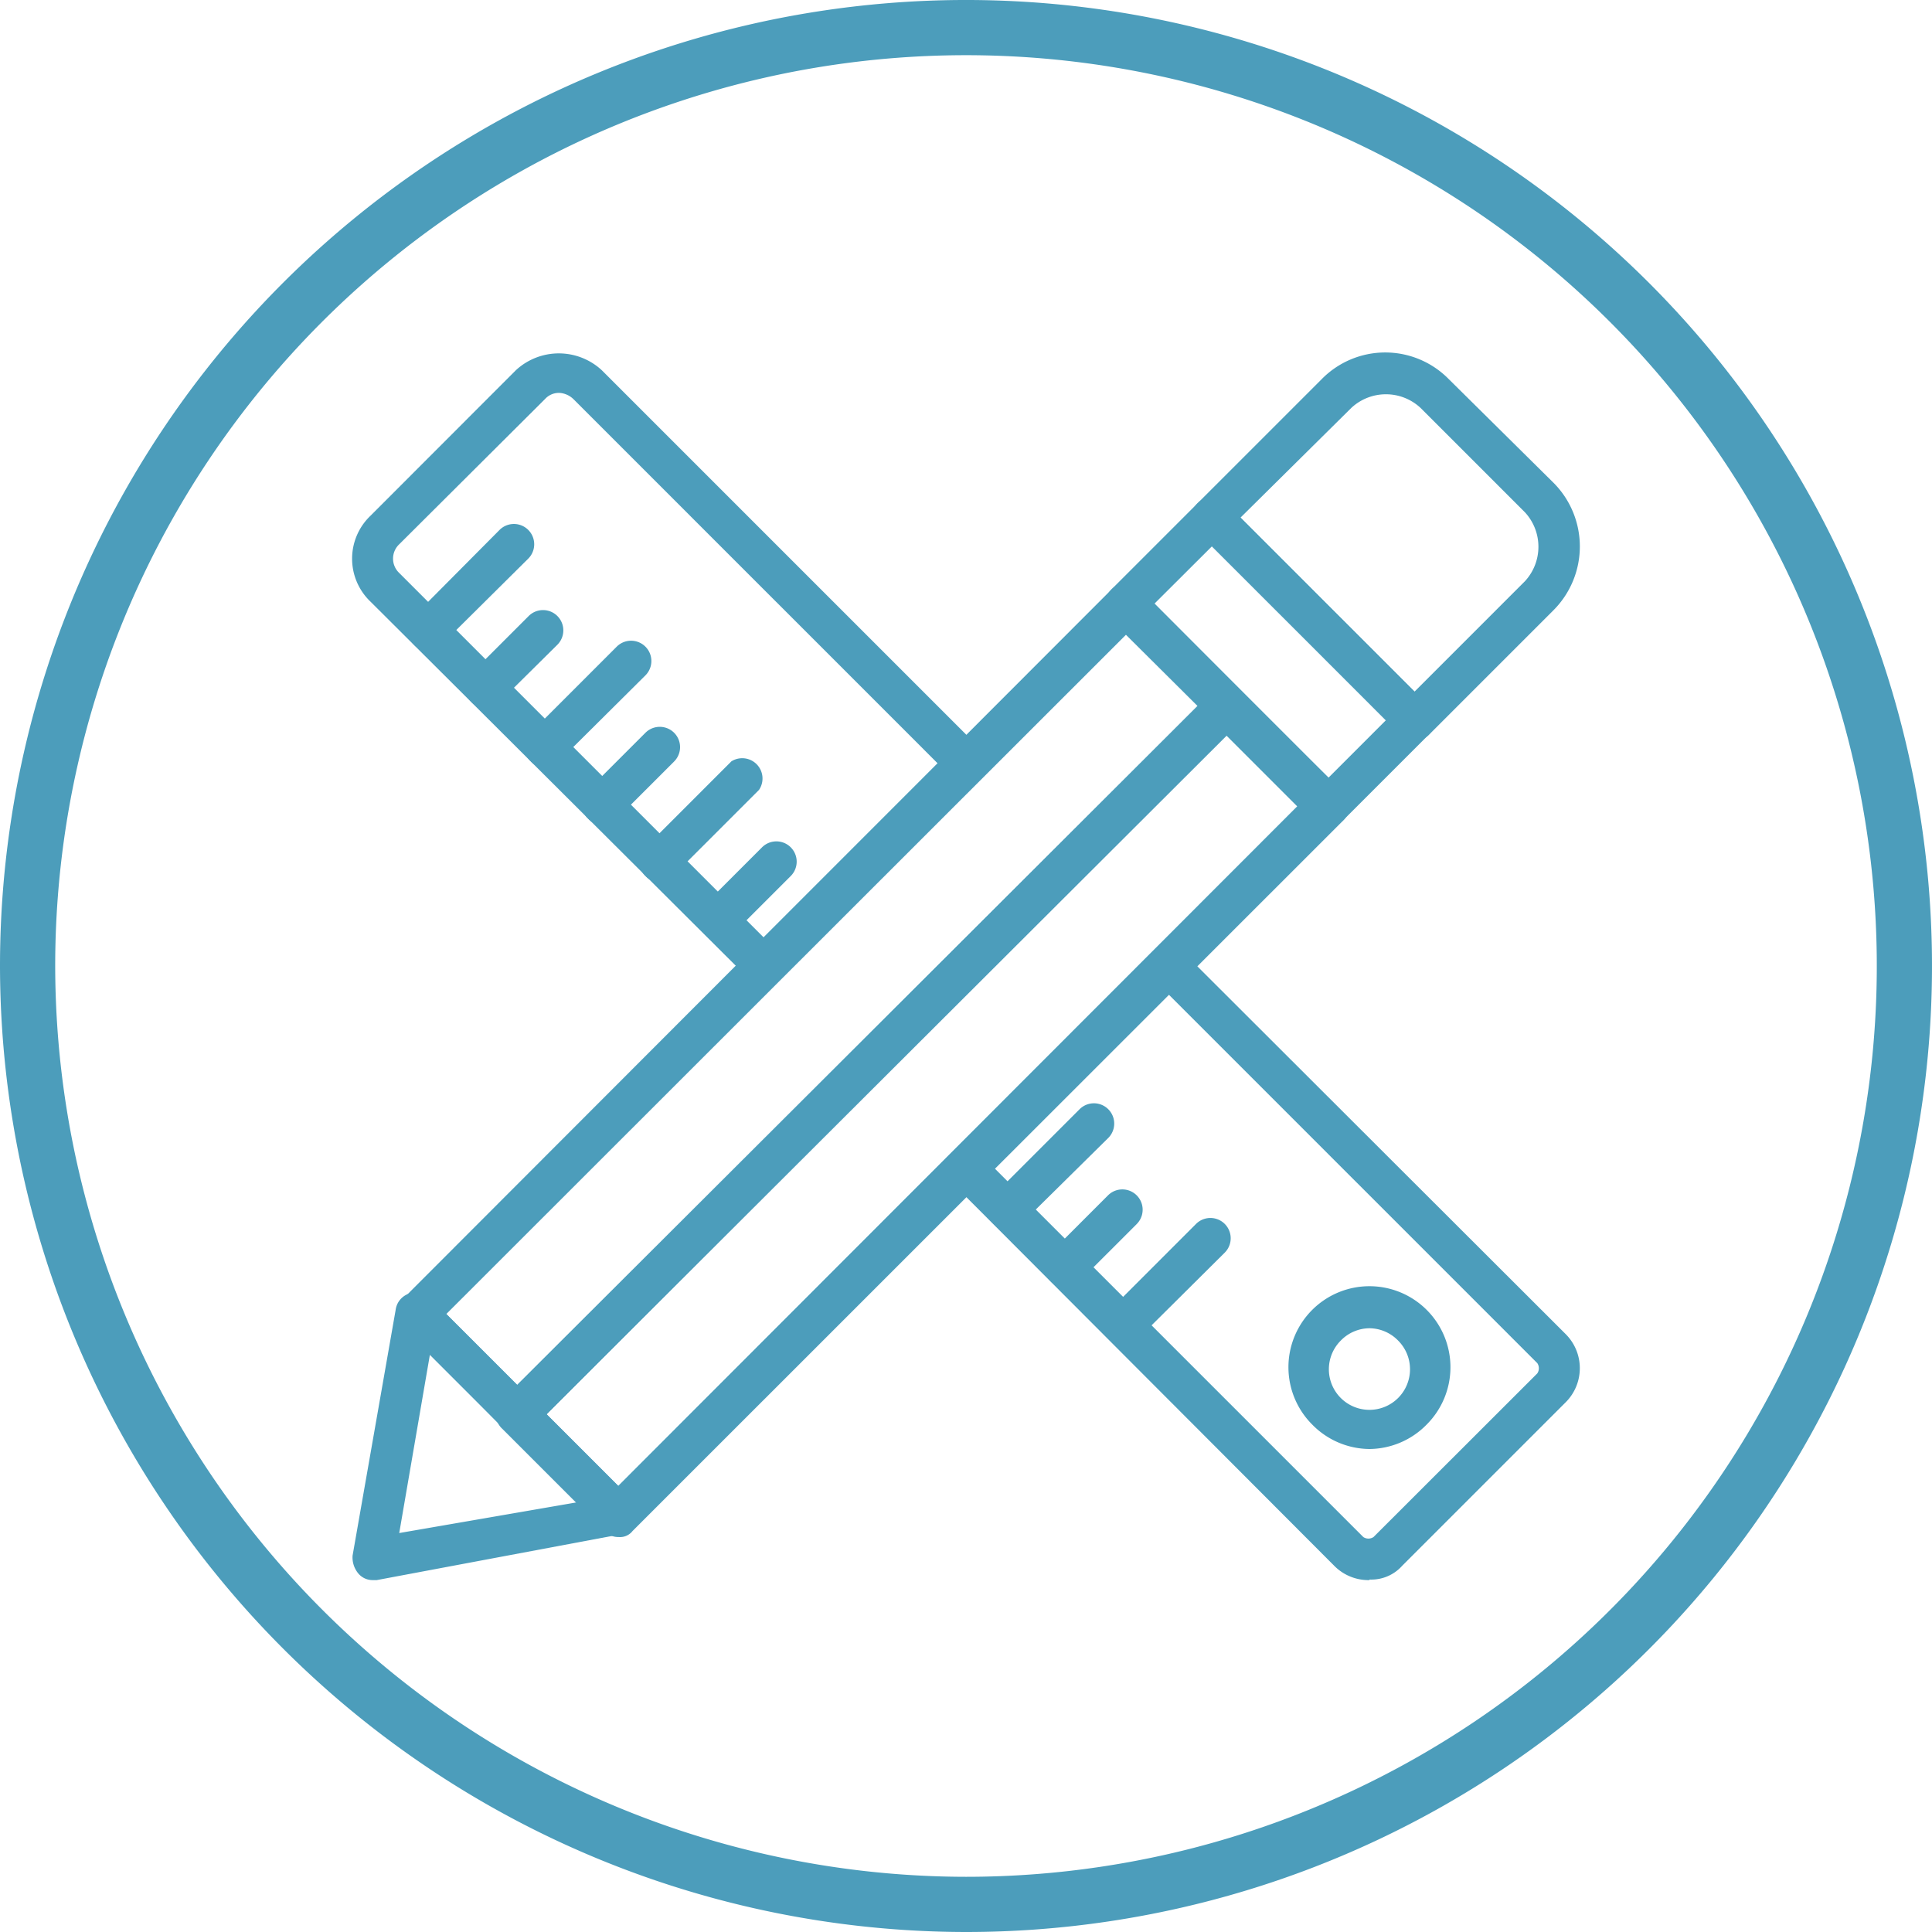 <svg xmlns="http://www.w3.org/2000/svg" xmlns:xlink="http://www.w3.org/1999/xlink" viewBox="0 0 140 140"><defs><style>.a,.d{fill:none;}.b{clip-path:url(#a);}.c{fill:#4c9dbb;}.d{stroke:#4c9dbb;stroke-width:4px;}</style><clipPath id="a"><rect class="a" x="25.52" y="25.5" width="88.96" height="89"/></clipPath></defs><title>icon_finnlandsauna_qualtät_massarbeit</title><g class="b"><path class="c" d="M31,47.16a1.35,1.35,0,0,1-1-.44,1.43,1.43,0,0,1,0-2.08L36.2,38.4a1.47,1.47,0,0,1,2.08,2.08L32,46.71a1.35,1.35,0,0,1-1,.44"/><path class="c" d="M35.16,51.31a1.35,1.35,0,0,1-1-.44,1.43,1.43,0,0,1,0-2.08l4.15-4.15a1.47,1.47,0,0,1,2.08,2.08L36.2,50.87a1.15,1.15,0,0,1-1,.44"/><path class="c" d="M39.46,55.61a1.35,1.35,0,0,1-1-.44,1.43,1.43,0,0,1,0-2.08l6.23-6.23a1.47,1.47,0,0,1,2.08,2.08L40.5,55.17a1.6,1.6,0,0,1-1,.44"/><path class="c" d="M43.62,59.77a1.35,1.35,0,0,1-1-.44,1.43,1.43,0,0,1,0-2.08l4.15-4.15a1.47,1.47,0,1,1,2.08,2.08l-4.15,4.15a1.35,1.35,0,0,1-1,.44"/><path class="c" d="M47.77,63.92a1.35,1.35,0,0,1-1-.44,1.43,1.43,0,0,1,0-2.08L53,55.17A1.47,1.47,0,0,1,55,57.24l-6.23,6.23a1.35,1.35,0,0,1-1,.44"/><path class="c" d="M52.07,68.07a1.35,1.35,0,0,1-1-.44,1.43,1.43,0,0,1,0-2.08l4.15-4.15a1.47,1.47,0,1,1,2.08,2.08l-4.15,4.15a1.6,1.6,0,0,1-1,.44"/><path class="c" d="M73,89.13a1.35,1.35,0,0,1-1-.44,1.43,1.43,0,0,1,0-2.08l6.23-6.23a1.47,1.47,0,0,1,2.08,2.08L74,88.69a1.35,1.35,0,0,1-1,.44"/><path class="c" d="M77.14,93.29a1.35,1.35,0,0,1-1-.44,1.43,1.43,0,0,1,0-2.08l4.15-4.15a1.47,1.47,0,0,1,2.08,2.08l-4.15,4.15a1.35,1.35,0,0,1-1,.44"/><path class="c" d="M81.44,97.44a1.35,1.35,0,0,1-1-.44,1.43,1.43,0,0,1,0-2.08l6.23-6.23a1.47,1.47,0,0,1,2.08,2.08L82.48,97a1.6,1.6,0,0,1-1,.44"/><path class="c" d="M99.24,96.25a2.93,2.93,0,0,0-2.08.89,2.94,2.94,0,1,0,4.15,0,2.93,2.93,0,0,0-2.08-.89m0,8.75a5.86,5.86,0,0,1-4.15-1.78,5.87,5.87,0,1,1,8.31,0A5.86,5.86,0,0,1,99.24,105"/><path class="c" d="M39.61,102.48l5.19,5.19L94,58.43l-5.19-5.19Zm5.19,8.9a1.35,1.35,0,0,1-1-.44l-7.42-7.42a1.43,1.43,0,0,1,0-2.08L87.82,50.12a1.43,1.43,0,0,1,2.08,0l7.42,7.27a1.43,1.43,0,0,1,0,2.08L45.84,110.94a1.15,1.15,0,0,1-1,.44"/><path class="c" d="M32.34,95.22l5.19,5.19L86.78,51.16,81.59,46ZM37.53,104a1.35,1.35,0,0,1-1-.44l-7.27-7.42a1.43,1.43,0,0,1,0-2.08L80.55,42.71a1.43,1.43,0,0,1,2.08,0L90,50.12a1.43,1.43,0,0,1,0,2.08L38.57,103.52a1.35,1.35,0,0,1-1,.44"/><path class="c" d="M89.89,37.51,102.5,50.12l8-8a3.68,3.68,0,0,0,0-5l-7.57-7.57a3.68,3.68,0,0,0-5,0ZM102.5,53.68a1.35,1.35,0,0,1-1-.44L86.78,38.55a1.43,1.43,0,0,1,0-2.08l9-9a6.45,6.45,0,0,1,9.2,0L112.59,35a6.54,6.54,0,0,1,0,9.2l-9,9a1.35,1.35,0,0,1-1,.44"/><path class="c" d="M31.15,98.18l-2.22,12.91,12.9-2.23ZM27,114.5a1.35,1.35,0,0,1-1-.44,1.81,1.81,0,0,1-.45-1.34l3.12-17.8a1.44,1.44,0,0,1,1-1.19,1.72,1.72,0,0,1,1.48.3l14.68,14.68a1.18,1.18,0,0,1,.3,1.48,1.44,1.44,0,0,1-1.19,1L27.3,114.5Z"/><path class="c" d="M83.66,43.74,96.27,56.35l4.15-4.15L87.82,39.59ZM96.27,59.91a1.35,1.35,0,0,1-1-.44L80.55,44.78a1.43,1.43,0,0,1,0-2.08l6.23-6.23a1.43,1.43,0,0,1,2.08,0l14.68,14.68a1.44,1.44,0,0,1,0,2.08l-6.23,6.23a1.6,1.6,0,0,1-1,.44"/><path class="c" d="M40.5,28.47a1.35,1.35,0,0,0-1,.44L28.93,39.44a1.43,1.43,0,0,0,0,2.08l26.4,26.4L67.94,55.31l-26.4-26.4a1.6,1.6,0,0,0-1-.44m14.83,43a1.35,1.35,0,0,1-1-.44L26.85,43.6a4.3,4.3,0,0,1,0-6.23L37.38,26.83a4.58,4.58,0,0,1,6.23,0L71.06,54.28a1.43,1.43,0,0,1,0,2.08L56.37,71a1.35,1.35,0,0,1-1,.44"/><path class="c" d="M72.09,84.68l26.7,26.7a.67.67,0,0,0,.74,0L111.4,99.52a.67.67,0,0,0,0-.74L84.7,72.08ZM99.24,114.5a3.48,3.48,0,0,1-2.52-1L69,85.72a1.43,1.43,0,0,1,0-2.08L83.66,69a1.43,1.43,0,0,1,2.08,0L113.48,96.7a3.49,3.49,0,0,1,0,4.89l-11.87,11.87a3,3,0,0,1-2.37,1"/></g><path class="d" d="M70,138A68,68,0,1,0,2,70,68.08,68.08,0,0,0,70,138Z"/></svg>